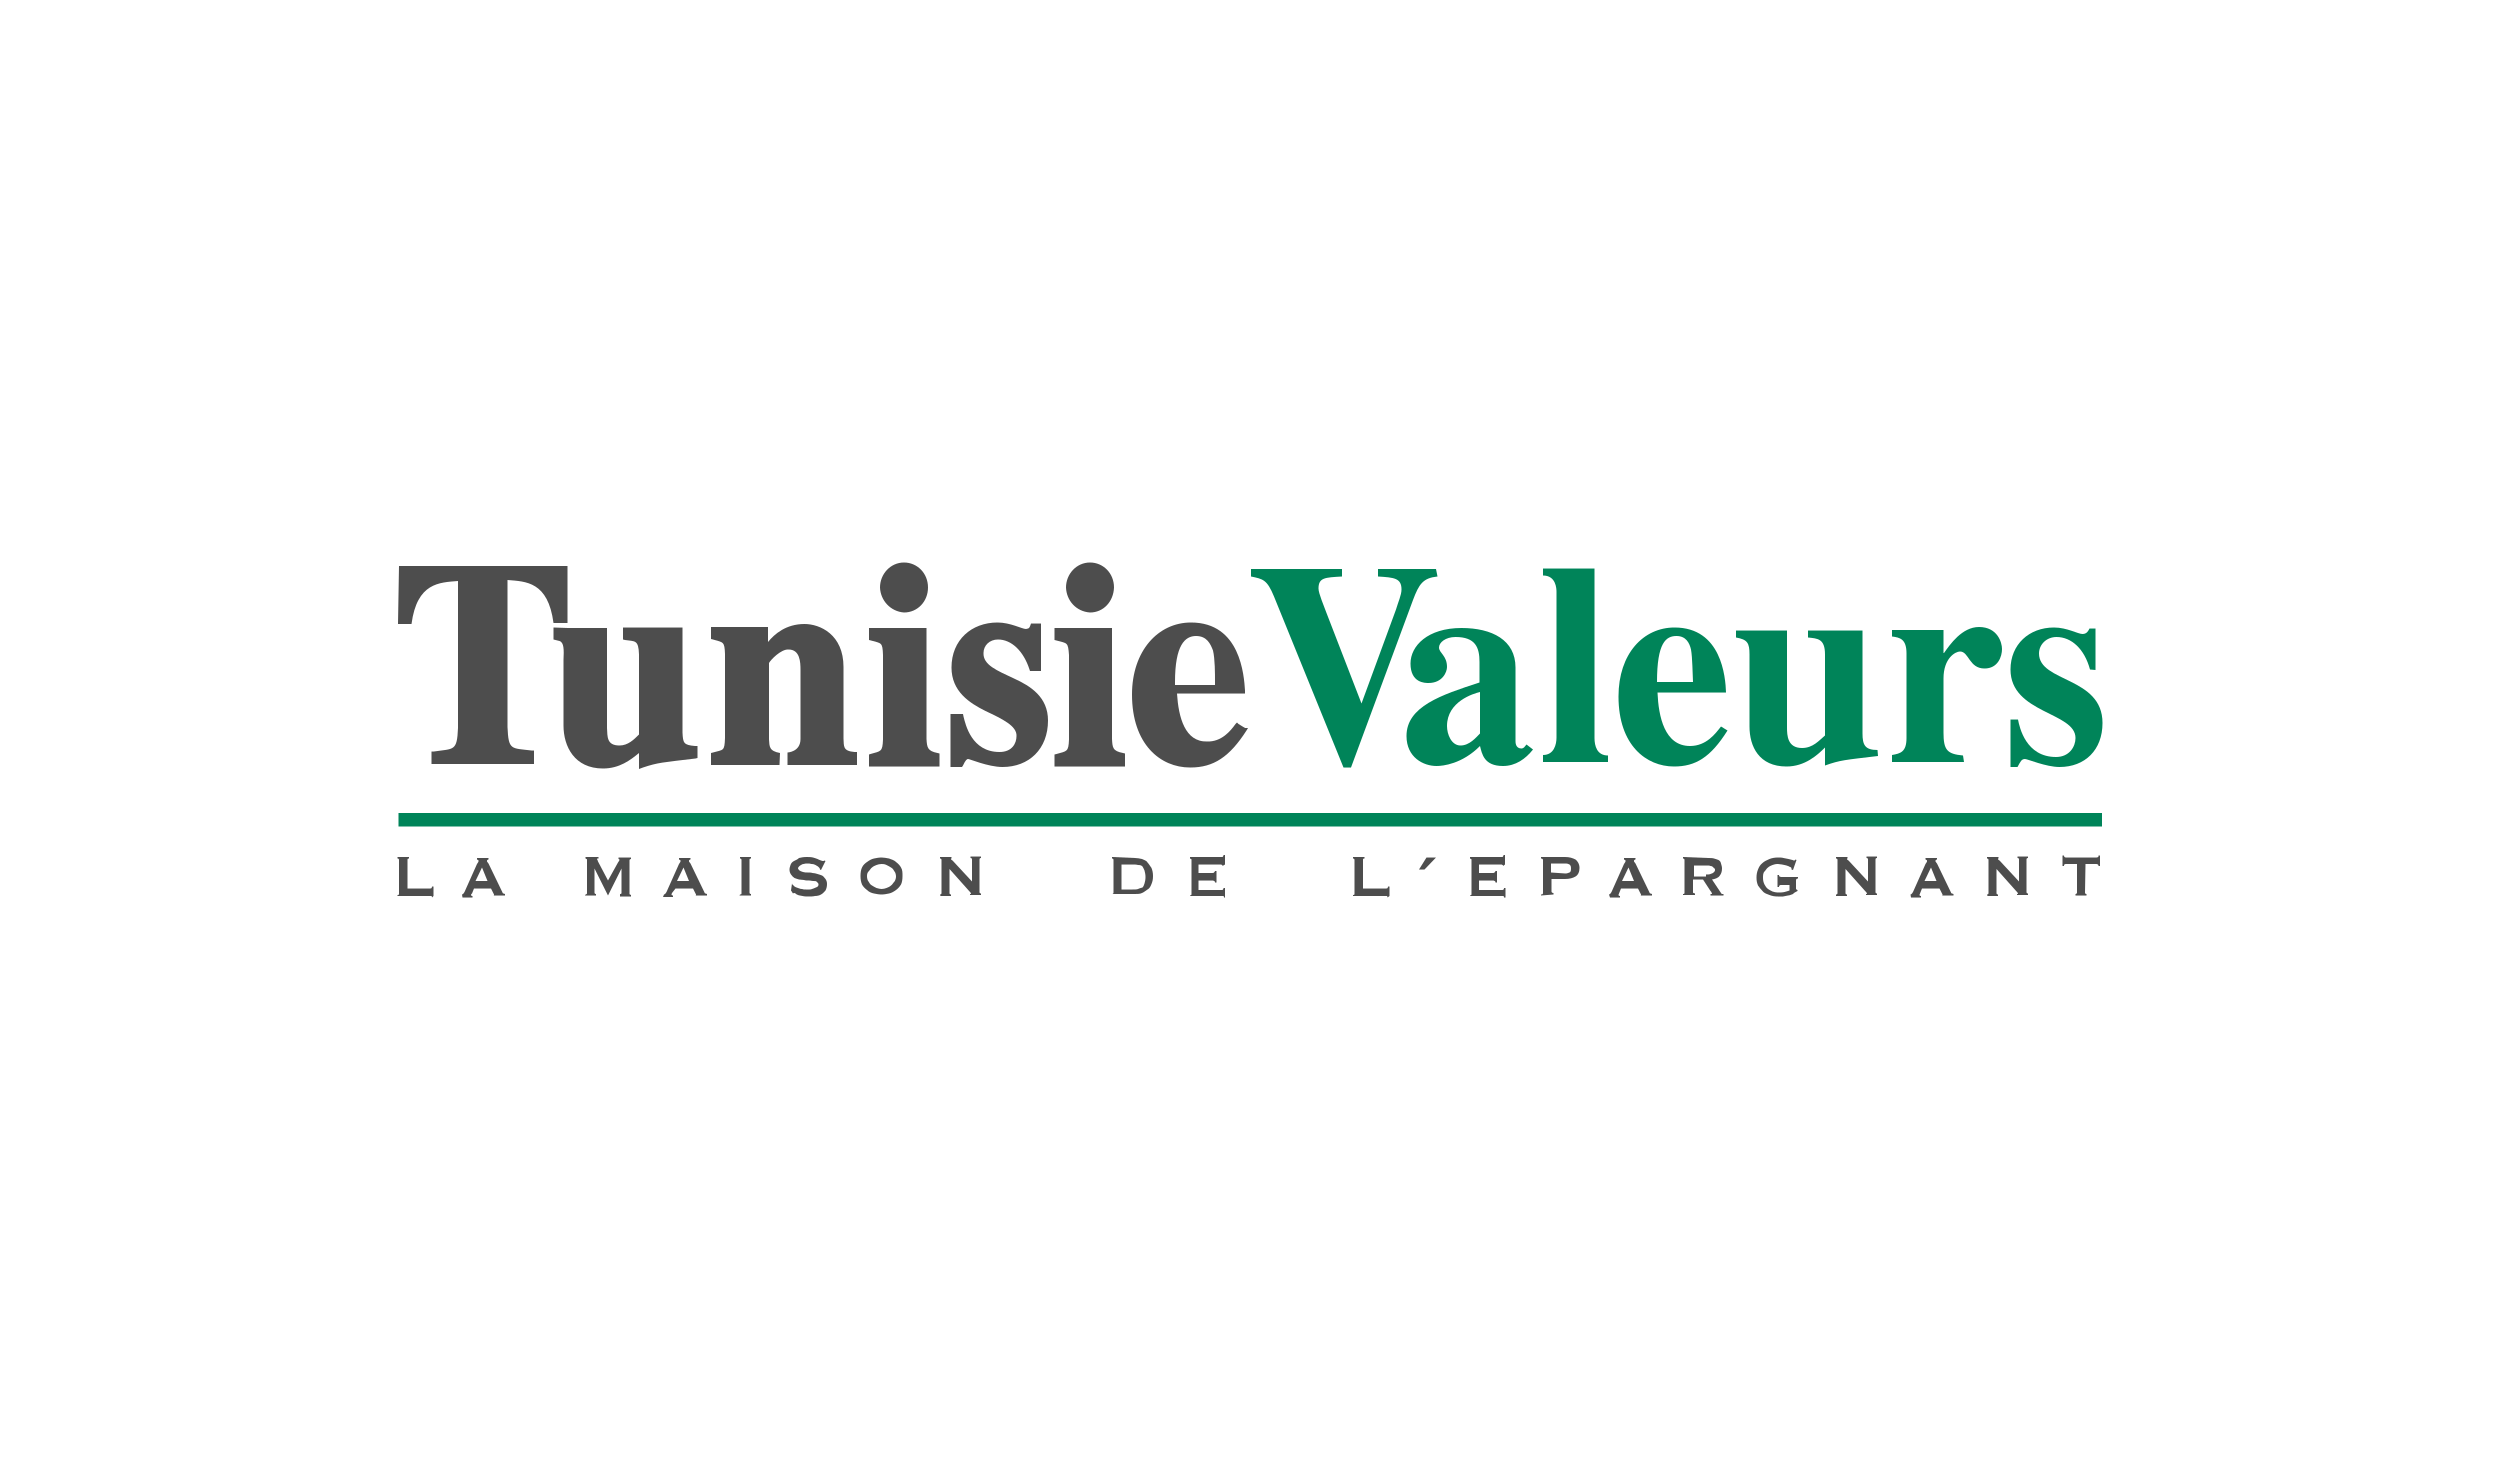 <?xml version="1.0" encoding="utf-8"?>
<!-- Generator: Adobe Illustrator 24.1.2, SVG Export Plug-In . SVG Version: 6.00 Build 0)  -->
<svg version="1.1" id="Layer_1" xmlns="http://www.w3.org/2000/svg" xmlns:xlink="http://www.w3.org/1999/xlink" x="0px" y="0px"
	 viewBox="0 0 500 292" style="enable-background:new 0 0 500 292;" xml:space="preserve">
<style type="text/css">
	.st0{fill:#008459;}
	.st1{fill:#4D4D4D;}
</style>
<g>
	<rect x="79.7" y="162.6" class="st0" width="340.7" height="2.7"/>
	<path class="st1" d="M110.7,125.5v1.9v0.5l1.2,0.3c0.9,0.3,0.9,1.7,0.8,3.8v13.1c0,4.2,2.2,8.6,7.9,8.6c3.3,0,5.5-1.7,7.2-3.1v2.4
		v0.8l0.8-0.3c3-1,3.8-1,10.5-1.8l0.4-0.1v-0.5v-1.4v-0.5h-0.5c-2.3-0.2-2.4-0.6-2.5-2.7v-21h-11.9v1.9v0.5l0.4,0.1
		c2,0.3,2.7-0.1,2.8,2.9v16c-1,1-2.2,2.2-3.9,2.2c-2.6,0-2.4-1.8-2.5-3.5v-20h-7.8"/>
	<path class="st1" d="M113.5,113.2H79.8l-0.2,11.6h2.7c1.1-8.3,5.6-8.3,9.3-8.6v7.6v0.9v20.9c-0.2,4.7-0.8,4.1-4.8,4.7h-0.5v1.9v0.6
		h20.5v-0.6v-1.5v-0.6h-0.5c-4.1-0.5-4.6,0-4.8-4.7v-20.7v-0.8v-7.9c3.7,0.3,8.1,0.3,9.2,8.6h2.8"/>
	<path class="st1" d="M155.9,153h-13.7v-0.6v-1.8l0.4-0.1c2.1-0.6,2.3-0.2,2.4-2.9v-16.8c-0.1-2.5-0.3-2.3-2.4-2.9l-0.4-0.1v-0.5
		v-1.9h11.4v3c1.3-1.6,3.6-3.6,7.3-3.6c3.1,0,7.8,2.1,7.8,8.6v14.3c0.1,1.5-0.2,2.5,2.2,2.7h0.5v0.6v1.4v0.6h-13.9v-0.6v-1.9
		c0,0,2.6-0.1,2.6-2.7v-13.8c0-1.6-0.1-4.1-2.4-4.1c-1.5-0.1-3.6,2.1-3.9,2.7l0,0v15.3c0.1,1.4,0,2.3,2.2,2.7"/>
	<path class="st1" d="M180.8,122.5c2.7,0,4.8-2.2,4.8-5c0-2.9-2.2-5-4.8-5c-2.7,0-4.8,2.3-4.8,5
		C176.1,120.1,178.1,122.3,180.8,122.5"/>
	<path class="st1" d="M185.3,147.8v-22.2h-11.5v1.9v0.5l0.4,0.1c2.1,0.6,2.3,0.3,2.4,2.9v16.9c-0.1,2.5-0.4,2.3-2.5,2.9l-0.3,0.1
		v1.8v0.6h14.1v-0.6v-1.4v-0.6l-0.4-0.1C185.5,150.2,185.4,149.5,185.3,147.8"/>
	<path class="st1" d="M202.8,135.7c-3.4-1.6-6.2-2.7-6.1-5.1c0-1.5,1.2-2.7,2.9-2.7c2.7,0,5.1,2.3,6.3,6l0.1,0.3h0.3h1.4h0.5v-9.5
		h-1.7h-0.3l-0.1,0.3c-0.2,0.5-0.2,0.7-0.9,0.8c-0.8,0-3.1-1.3-5.7-1.3c-5.2,0-9.2,3.5-9.2,9c0,4.8,3.6,7.1,6.8,8.7
		c3.4,1.6,6.3,3,6.2,5c0,1.5-0.9,3.2-3.4,3.2c-5.6,0-6.8-5.5-7.2-7.1l-0.1-0.5h-2h-0.5v10.6h2h0.3l0.2-0.3c0.5-1.1,0.8-1.3,1-1.3
		c0.1-0.1,4,1.6,6.9,1.6c5.3,0,9.1-3.6,9.1-9.3C209.6,139.4,206.1,137.2,202.8,135.7"/>
	<path class="st1" d="M222.4,147.8v-22.2h-11.5v1.9v0.5l0.4,0.1c2.2,0.6,2.3,0.3,2.5,2.9v16.9c-0.1,2.5-0.4,2.3-2.5,2.9l-0.4,0.1
		v1.8v0.6H225v-0.6v-1.4v-0.6l-0.4-0.1C222.5,150.2,222.5,149.5,222.4,147.8"/>
	<path class="st1" d="M218,122.5c2.7,0,4.7-2.2,4.8-5c0-2.9-2.2-5-4.8-5c-2.7,0-4.8,2.3-4.8,5C213.3,120.1,215.2,122.3,218,122.5"/>
	<path class="st1" d="M249,145.6l-1.3-0.8l-0.3-0.3l-0.3,0.3c-1,1.4-2.8,3.6-5.7,3.5c-4.4,0.1-5.7-4.8-6-9.6H249v-0.6
		c-0.2-3-0.9-13.6-10.8-13.6c-6.6,0-11.8,5.7-11.8,14.4c0,10,5.7,14.6,11.6,14.6h0.1c4.6,0,7.8-2.1,11.2-7.4l0.3-0.5 M235,136.4
		c0-7.4,2-9.2,4.2-9.2c2.2,0,2.9,1.6,3.4,2.9c0.4,1.7,0.4,4.6,0.4,6.3v0.6h-8V136.4L235,136.4z"/>
	<path class="st0" d="M287.5,115.3c-2.9,0.3-3.7,1.5-4.9,4.7l-12.4,33.5h-1.5l-13.9-34.2c-1.4-3.4-2.2-3.5-4.6-4v-1.5h18.2v1.5
		c-3.4,0.2-4.7,0.2-4.7,2.4c0,1,1.1,3.5,1.6,4.9l7,18.1l6.9-18.8c0.4-1.4,1.1-2.9,1.1-4c0-2.3-1.5-2.4-4.7-2.6v-1.5h11.6"/>
	<path class="st0" d="M306.6,149.9c-1.5,1.9-3.5,3.3-6,3.3c-3.8,0-4.2-2.4-4.6-4c-3.6,3.6-7.4,4-8.7,4c-2.6,0-6-1.7-6-6
		c0-5.9,6.9-8.2,14.6-10.7v-4.1c0-2.9-0.8-5-4.8-5c-2,0-3.3,1.1-3.3,2.1c0,1.1,1.6,1.6,1.6,3.9c0,1-0.9,3.2-3.7,3.2
		c-0.7,0-3.6,0-3.6-3.9c0-3.5,3.4-7.1,10.2-7.1c6.1,0,10.8,2.4,10.8,7.9v14.7c0,0.3,0,1.5,1.2,1.5c0.2,0,0.3-0.1,0.5-0.2l0.5-0.6
		 M296,138.4c-1.3,0.3-6.6,1.9-6.6,6.8c0,1.7,0.9,3.9,2.7,3.9s3.1-1.6,3.9-2.4V138.4z"/>
	<path class="st0" d="M321.6,152.4h-13v-1.4c2.2,0,2.7-2.1,2.7-3.5v-29.1c0-0.7-0.1-3.3-2.7-3.3v-1.4h10.3v33.9
		c0,1.6,0.5,3.5,2.7,3.5"/>
	<path class="st0" d="M345.5,146.1c-3.4,5.4-6.4,7.2-10.7,7.2c-5.5,0-11.1-4.2-11.1-14c0-8.6,5-13.8,11.2-13.8
		c9.4,0,10.2,9.9,10.3,13h-13.7c0.2,4.8,1.4,10.7,6.5,10.7c3.3,0,5.1-2.5,6.2-3.9 M338.6,136.4c-0.1-1.7-0.1-4.8-0.4-6.5
		c-0.3-1.3-1-2.7-2.9-2.7c-2.1,0-3.9,1.3-3.9,9.2H338.6z"/>
	<path class="st0" d="M375.6,151.2c-6.7,0.8-7.5,0.8-10.6,1.9v-3.6c-1.5,1.5-4,3.8-7.7,3.8c-5.5,0-7.4-4-7.4-8v-14.4
		c0-2.3-0.4-3-2.7-3.4v-1.4h10.2v19.4c0,1.6,0.1,4.1,3,4.1c2.2,0,3.4-1.5,4.6-2.5v-16.2c0-3.2-1.5-3.2-3.4-3.4v-1.4h10.9v20.6
		c0,2.3,0.5,3.3,3,3.3"/>
	<path class="st0" d="M392.8,152.4h-14.4v-1.4c1.7-0.3,2.9-0.6,2.9-3.4v-16.9c0-2.9-1.3-3.2-2.9-3.4V126h10.3v4.6h0.1
		c1.2-1.7,3.6-5.2,7-5.2c3.7,0,4.6,3.1,4.6,4.4c0,1.5-0.8,3.9-3.5,3.9c-3.1,0-3.1-3.4-4.9-3.4c-0.9,0-3.3,1.3-3.3,5.4v10.8
		c0,3.5,0.7,4.3,3.9,4.6"/>
	<path class="st0" d="M418,133.9c-1.1-4.1-3.7-6.5-6.7-6.5c-2,0-3.5,1.5-3.5,3.3c0,5.8,12.7,4.6,12.7,13.9c0,5.4-3.5,8.8-8.6,8.8
		c-2.7,0-6.4-1.6-6.9-1.6c-0.7,0-0.9,0.5-1.5,1.6h-1.4v-9.5h1.5c0.3,1.6,1.6,7.5,7.6,7.5c2.7,0,3.9-2.1,3.9-3.8
		c0-5.2-13-4.9-13-13.7c0-5,3.7-8.4,8.7-8.4c2.6,0,4.8,1.3,5.7,1.3s1.2-0.7,1.4-1.1h1.2v8.3"/>
	<path class="st1" d="M86.4,179.5c0-0.1,0-0.2-0.1-0.3c-0.1,0-0.2,0-0.3,0h-6.5v-0.2c0.3,0,0.3-0.1,0.3-0.3V172
		c0-0.2-0.1-0.3-0.3-0.3v-0.3h2.3v0.3c-0.3,0-0.3,0.1-0.3,0.3v5.7H86c0.1,0,0.3,0,0.3-0.1c0.1-0.1,0.1-0.2,0.1-0.3h0.3v1.9"/>
	<path class="st1" d="M92.4,178.9c0.1,0,0.2-0.1,0.3-0.2c0.1-0.1,0.1-0.2,0.2-0.3l2.5-5.6c0.1-0.1,0.1-0.2,0.2-0.3
		c0.1-0.1,0.1-0.2,0.1-0.3c0-0.1,0-0.2-0.1-0.2s-0.1-0.1-0.2-0.1v-0.3h2.3v0.3c-0.1,0-0.1,0-0.2,0.1c-0.1,0-0.1,0.1-0.1,0.2
		c0,0.1,0,0.2,0.1,0.2c0,0.1,0.1,0.2,0.2,0.3l2.8,5.8c0,0.1,0.1,0.2,0.2,0.2c0.1,0,0.2,0.1,0.3,0.1v0.3h-2.4l0,0h0.1
		c0.1,0,0.1-0.1,0.1-0.1c0-0.1,0-0.2-0.1-0.3l-0.5-1h-3.4l-0.4,1c-0.2,0.1-0.2,0.3-0.2,0.3c0,0.1,0.1,0.2,0.3,0.2v0.3h-2
		 M97.5,176.2l-1.1-2.7l-1.3,2.7H97.5z"/>
	<path class="st1" d="M117.1,178.9c0.1,0,0.1,0,0.2-0.1c0.1,0,0.1-0.1,0.1-0.2V172c0-0.1,0-0.2-0.1-0.2s-0.1-0.1-0.2-0.1v-0.3h2.6
		v0.3c0,0-0.1,0-0.2,0s-0.1,0.1-0.1,0.1s0,0.1,0.1,0.2c0,0.1,0.1,0.2,0.1,0.3l2,3.8l2-3.6c0.1-0.1,0.1-0.2,0.2-0.3
		c0-0.1,0.1-0.1,0.1-0.2c0-0.1-0.1-0.2-0.2-0.2v-0.3h2.5v0.3c-0.1,0-0.1,0-0.2,0.1c-0.1,0-0.1,0.1-0.1,0.2v6.6c0,0.1,0,0.2,0.1,0.2
		s0.1,0.1,0.2,0.1v0.3h-2.2v-0.5c0.3,0,0.3-0.1,0.3-0.3v-4.8l0,0l-2.7,5.4l0,0l-2.7-5.4l0,0v4.8c0,0.2,0.1,0.3,0.3,0.3v0.3H117"/>
	<path class="st1" d="M132.8,178.9c0.1,0,0.2-0.1,0.3-0.2c0.1-0.1,0.1-0.2,0.2-0.3l2.5-5.6c0.1-0.1,0.1-0.2,0.2-0.3
		c0.1-0.1,0.1-0.2,0.1-0.3c0-0.1,0-0.2-0.1-0.2s-0.1-0.1-0.2-0.1v-0.3h2.3v0.3c-0.1,0-0.1,0-0.2,0.1c-0.1,0-0.1,0.1-0.1,0.2
		c0,0.1,0,0.2,0.1,0.2c0,0.1,0.1,0.2,0.2,0.3l2.8,5.8c0,0.1,0.1,0.2,0.2,0.2c0.1,0,0.2,0.1,0.3,0.1v0.3h-2.4l0,0h0.1
		c0.1,0,0.1-0.1,0.1-0.1c0-0.1,0-0.2-0.1-0.3l-0.5-1h-3.5l-0.7,0.9c-0.1,0.2-0.1,0.3-0.1,0.3c0,0.1,0.1,0.2,0.3,0.2v0.3h-2
		 M137.8,176.2l-1.1-2.7l-1.3,2.7H137.8z"/>
	<path class="st1" d="M148,178.9c0.3,0,0.3-0.1,0.3-0.3V172c0-0.2-0.1-0.3-0.3-0.3v-0.3h2.2v0.3c-0.3,0-0.3,0.1-0.3,0.3v6.5
		c0,0.2,0.1,0.3,0.3,0.3v0.3h-2.3"/>
	<path class="st1" d="M158.4,176.7L158.4,176.7c0.1,0.2,0.1,0.3,0.2,0.3c0.1,0.1,0.2,0.2,0.3,0.3c0.2,0.1,0.3,0.2,0.7,0.3
		s0.4,0.2,0.8,0.2c0.3,0.1,0.4,0.1,0.8,0.1c0.2,0,0.3,0,0.7,0s0.4-0.1,0.8-0.2c0.3-0.1,0.4-0.2,0.7-0.3c0.2-0.1,0.3-0.3,0.3-0.5
		c0-0.2-0.1-0.3-0.3-0.5s-0.3-0.2-0.7-0.2s-0.5-0.1-0.9-0.1s-0.7,0-1-0.1c-0.3,0-0.7-0.1-1-0.1c-0.3-0.1-0.7-0.2-0.9-0.3
		c-0.3-0.2-0.4-0.3-0.7-0.7c-0.2-0.3-0.3-0.6-0.3-1c0-0.3,0.1-0.6,0.2-0.9s0.3-0.6,0.7-0.8s0.7-0.3,1-0.6c0.4-0.1,0.9-0.2,1.5-0.2
		c0.4,0,0.9,0,1.3,0.1c0.3,0.1,0.7,0.2,0.9,0.3s0.4,0.2,0.7,0.3s0.3,0.1,0.4,0.1c0.1,0,0.2,0,0.3-0.1l0.2,0.1l-0.9,1.8l-0.2-0.1
		c0-0.1-0.1-0.3-0.1-0.3c-0.1-0.1-0.2-0.2-0.3-0.3c-0.2-0.1-0.3-0.2-0.5-0.3s-0.4-0.2-0.8-0.2c-0.3-0.1-0.5-0.1-0.9-0.1
		c-0.2,0-0.3,0-0.7,0.1c-0.2,0-0.3,0.1-0.5,0.2c-0.2,0.1-0.3,0.2-0.4,0.3c-0.1,0.1-0.2,0.3-0.2,0.3c0,0.2,0.1,0.3,0.3,0.5
		c0.2,0.1,0.3,0.2,0.7,0.3s0.5,0.1,0.9,0.1s0.7,0,1,0.1c0.3,0,0.7,0.1,1,0.2c0.3,0.1,0.7,0.2,0.9,0.3c0.2,0.1,0.4,0.3,0.7,0.7
		c0.2,0.3,0.3,0.6,0.3,1c0,0.5-0.1,0.9-0.3,1.3c-0.3,0.3-0.5,0.6-0.9,0.8c-0.3,0.2-0.8,0.3-1.2,0.3c-0.4,0.1-0.9,0.1-1.2,0.1
		c-0.5,0-0.9,0-1.3-0.1s-0.7-0.1-0.9-0.2c-0.3-0.1-0.4-0.2-0.5-0.3c-0.1-0.1-0.3-0.1-0.3-0.1s-0.1,0-0.2,0.1l-0.4-0.6"/>
	<path class="st1" d="M176.3,171.5c0.4,0,1,0.1,1.5,0.2c0.5,0.2,1,0.3,1.4,0.7c0.4,0.3,0.8,0.7,1,1.1c0.3,0.5,0.3,1,0.3,1.7
		s-0.1,1.3-0.3,1.7c-0.3,0.5-0.7,0.9-1,1.1c-0.4,0.3-0.9,0.6-1.4,0.7c-0.5,0.1-1,0.2-1.5,0.2c-0.5,0-1-0.1-1.5-0.2s-1-0.3-1.4-0.7
		c-0.4-0.3-0.8-0.7-1-1.1c-0.2-0.5-0.3-1-0.3-1.7s0.1-1.3,0.3-1.7c0.2-0.5,0.7-0.9,1-1.1c0.4-0.3,0.9-0.6,1.4-0.7
		C175.3,171.6,175.8,171.5,176.3,171.5 M176.3,172.8c-0.3,0-0.8,0.1-1,0.2c-0.3,0.1-0.7,0.3-0.9,0.5c-0.2,0.1-0.4,0.5-0.7,0.8
		s-0.3,0.7-0.3,1s0.1,0.8,0.3,1c0.2,0.3,0.3,0.6,0.7,0.8c0.3,0.2,0.5,0.3,0.9,0.5c0.3,0.1,0.8,0.2,1,0.2c0.3,0,0.8-0.1,1-0.2
		c0.3-0.1,0.7-0.3,0.9-0.5c0.3-0.2,0.4-0.5,0.7-0.8c0.2-0.3,0.3-0.7,0.3-1s-0.1-0.8-0.3-1c-0.2-0.3-0.3-0.6-0.7-0.8
		c-0.3-0.2-0.5-0.3-0.9-0.5C176.9,172.8,176.6,172.8,176.3,172.8"/>
	<path class="st1" d="M188,178.9c0.2,0,0.3-0.1,0.3-0.3V172c0-0.2-0.1-0.3-0.3-0.3v-0.3h2.3v0.3c-0.1,0-0.1,0-0.1,0.1
		s0.1,0.2,0.3,0.3l3.9,4.2v-4.4c0-0.2-0.1-0.3-0.3-0.3v-0.3h2.1v0.3c-0.2,0-0.3,0.1-0.3,0.3v6.5c0,0.2,0.1,0.3,0.3,0.3v0.3H194v-0.2
		c0.1,0,0.2,0,0.2-0.1s-0.1-0.2-0.2-0.3l-4.1-4.6v4.8c0,0.2,0.1,0.3,0.3,0.3v0.3h-2.1"/>
	<path class="st1" d="M227,171.6c0.4,0,1,0.1,1.4,0.2c0.4,0.2,0.9,0.3,1.1,0.7c0.3,0.3,0.5,0.7,0.8,1.1c0.2,0.5,0.3,1,0.3,1.6
		c0,0.7-0.1,1.1-0.3,1.6c-0.2,0.5-0.4,0.9-0.8,1.1c-0.3,0.2-0.8,0.6-1.1,0.7c-0.4,0.2-0.9,0.2-1.4,0.2h-4.6l0,0
		c0.2,0,0.3-0.1,0.3-0.3V172c0-0.2-0.1-0.3-0.3-0.3v-0.3 M226.5,177.9c0.4,0,0.9,0,1.1-0.1s0.5-0.2,0.9-0.3c0.2-0.2,0.3-0.5,0.4-0.8
		c0.1-0.3,0.2-0.8,0.2-1.3c0-0.5-0.1-0.9-0.2-1.3c-0.1-0.3-0.3-0.6-0.4-0.8c-0.2-0.2-0.4-0.3-0.9-0.3c-0.3-0.1-0.8-0.1-1.1-0.1h-2.2
		v5L226.5,177.9L226.5,177.9z"/>
	<path class="st1" d="M244.5,173.2c0-0.1,0-0.2-0.1-0.2c-0.1-0.1-0.2-0.1-0.3-0.1h-4.4v1.7h2.7c0.2,0,0.3,0,0.4-0.1s0.2-0.2,0.2-0.3
		h0.3v2.3H243c0-0.2-0.1-0.3-0.2-0.3c-0.1-0.1-0.3-0.1-0.4-0.1h-2.7v1.9h4.6c0.1,0,0.3,0,0.3-0.1c0.1-0.1,0.1-0.2,0.1-0.3h0.3v1.9
		h-0.2c0-0.1,0-0.2-0.1-0.3c-0.1,0-0.2,0-0.3,0h-6.4v-0.1c0.1,0,0.1,0,0.2-0.1c0.1,0,0.1-0.1,0.1-0.2V172c0-0.1,0-0.2-0.1-0.2
		s-0.1-0.1-0.2-0.1v-0.3h6.3c0.2,0,0.3,0,0.3-0.1c0.1-0.1,0.1-0.2,0.1-0.3h0.3v1.9"/>
	<path class="st1" d="M277.5,179.5c0-0.1,0-0.2-0.1-0.3c-0.1,0-0.2,0-0.3,0h-6.5v-0.2c0.3,0,0.3-0.1,0.3-0.3V172
		c0-0.2-0.1-0.3-0.3-0.3v-0.3h2.3v0.3c-0.3,0-0.3,0.1-0.3,0.3v5.7h4.6c0.1,0,0.3,0,0.3-0.1c0.1-0.1,0.1-0.2,0.1-0.3h0.3v1.9"/>
	<path class="st1" d="M300.6,173.2c0-0.1,0-0.2-0.1-0.2c-0.1-0.1-0.2-0.1-0.3-0.1h-4.4v1.7h2.7c0.2,0,0.3,0,0.4-0.1s0.2-0.2,0.2-0.3
		h0.3v2.3h-0.3c0-0.2-0.1-0.3-0.2-0.3c-0.1-0.1-0.3-0.1-0.4-0.1h-2.7v1.9h4.6c0.1,0,0.3,0,0.3-0.1c0.1-0.1,0.1-0.2,0.1-0.3h0.3v1.9
		h-0.3c0-0.1,0-0.2-0.1-0.3c-0.1,0-0.2,0-0.3,0h-6.4v-0.1c0.1,0,0.1,0,0.2-0.1c0.1,0,0.1-0.1,0.1-0.2V172c0-0.1,0-0.2-0.1-0.2
		s-0.1-0.1-0.2-0.1v-0.3h6.3c0.2,0,0.3,0,0.3-0.1c0.1-0.1,0.1-0.2,0.1-0.3h0.3v1.9"/>
	<path class="st1" d="M308.2,179.1v-0.2c0.3,0,0.4-0.1,0.4-0.3V172c0-0.2-0.2-0.3-0.4-0.3v-0.3h4.8c0.9,0,1.5,0.2,2.1,0.5
		c0.4,0.3,0.8,0.9,0.8,1.7c0,0.8-0.3,1.4-0.8,1.7s-1.2,0.5-2.1,0.5h-2.7v2.5c0,0.2,0.2,0.3,0.4,0.3v0.3 M313.1,174.7
		c0.3,0,0.5-0.1,0.8-0.2c0.2-0.1,0.3-0.3,0.3-0.8c0-0.5-0.1-0.6-0.3-0.8c-0.2-0.1-0.4-0.2-0.8-0.2h-2.9v1.8L313.1,174.7z"/>
	<path class="st1" d="M321.8,178.9c0.1,0,0.2-0.1,0.3-0.2c0.1-0.1,0.1-0.2,0.2-0.3l2.5-5.6c0.1-0.1,0.1-0.2,0.2-0.3
		c0.1-0.1,0.1-0.2,0.1-0.3c0-0.1,0-0.2-0.1-0.2s-0.1-0.1-0.2-0.1v-0.3h2.3v0.3c-0.1,0-0.1,0-0.2,0.1c-0.1,0-0.1,0.1-0.1,0.2
		c0,0.1,0,0.2,0.1,0.2c0,0.1,0.1,0.2,0.2,0.3l2.8,5.8c0,0.1,0.1,0.2,0.2,0.2s0.2,0.1,0.3,0.1v0.3H328l0,0h0.1c0.1,0,0.1-0.1,0.1-0.1
		c0-0.1,0-0.2-0.1-0.3l-0.5-1h-3.4l-0.4,1c-0.1,0.2-0.1,0.3-0.1,0.3c0,0.1,0.1,0.2,0.3,0.2v0.3h-2 M326.8,176.2l-1.1-2.7l-1.3,2.7
		H326.8z"/>
	<path class="st1" d="M341.6,171.6c0.4,0,0.9,0,1.2,0.1c0.3,0.1,0.7,0.2,0.9,0.3c0.3,0.2,0.4,0.3,0.5,0.7s0.2,0.6,0.2,1
		c0,0.7-0.2,1.1-0.5,1.5s-0.9,0.6-1.5,0.7l1.8,2.7c0.1,0.1,0.1,0.2,0.2,0.2s0.2,0,0.3,0v0.3h-2.6v-0.3c0.1,0,0.2,0,0.2,0
		c0.1,0,0.1-0.1,0.1-0.1s0-0.1-0.1-0.2c0-0.1-0.1-0.2-0.2-0.3l-1.5-2.3h-2v2.5c0,0.1,0,0.2,0.1,0.2s0.2,0.1,0.3,0.1v0.3h-2.4v-0.2
		c0.3,0,0.3-0.1,0.3-0.3V172c0-0.2-0.1-0.3-0.3-0.3v-0.3 M341.2,174.9c0.3,0,0.7,0,0.9-0.1s0.3-0.1,0.5-0.2c0.1-0.1,0.2-0.2,0.3-0.3
		c0.1-0.1,0.1-0.3,0.1-0.3c0-0.2,0-0.3-0.1-0.3s-0.2-0.2-0.3-0.3c-0.1-0.1-0.3-0.2-0.5-0.2c-0.2-0.1-0.4-0.1-0.9-0.1h-2.4v2.2h2.4
		V174.9z"/>
	<path class="st1" d="M358.6,174l-0.3-0.1c0-0.1,0-0.1,0-0.2c0-0.1-0.1-0.3-0.3-0.3c-0.2-0.1-0.3-0.2-0.7-0.3
		c-0.3-0.1-0.5-0.1-0.9-0.2c-0.3,0-0.5-0.1-0.9-0.1s-0.7,0.1-1,0.2c-0.3,0.1-0.7,0.3-0.9,0.5c-0.3,0.2-0.4,0.5-0.7,0.8
		s-0.3,0.8-0.3,1.3s0.1,0.9,0.3,1.3c0.2,0.3,0.3,0.6,0.7,0.9c0.3,0.2,0.5,0.3,0.9,0.5c0.3,0.1,0.7,0.2,1,0.2c0.5,0,1,0,1.4-0.1
		c0.3-0.1,0.8-0.2,1-0.3v-1.1h-1.7c-0.1,0-0.2,0-0.3,0.1c-0.1,0.1-0.1,0.2-0.1,0.3h-0.3V175h0.3c0,0.2,0.1,0.3,0.1,0.3
		c0.1,0,0.2,0.1,0.3,0.1h3.4v0.3c-0.2,0-0.3,0.1-0.3,0.1s-0.1,0.1-0.1,0.3v1.6c0,0.1,0,0.2,0.1,0.2c0.1,0,0.1,0.1,0.2,0.1v0.2
		c-0.3,0.2-0.7,0.3-0.9,0.6c-0.3,0.1-0.7,0.3-1,0.3c-0.3,0.1-0.7,0.1-1,0.2c-0.3,0-0.7,0-1,0c-0.7,0-1.2-0.1-1.7-0.3
		c-0.5-0.2-1-0.3-1.4-0.8c-0.3-0.3-0.7-0.8-0.9-1.1c-0.2-0.5-0.3-0.9-0.3-1.6c0-0.6,0.1-1.1,0.3-1.6c0.2-0.5,0.4-0.9,0.9-1.3
		c0.3-0.3,0.9-0.6,1.4-0.8c0.5-0.2,1.1-0.3,1.7-0.3c0.3,0,0.8,0,1.1,0.1c0.3,0.1,0.7,0.1,1,0.2s0.5,0.1,0.8,0.2
		c0.2,0.1,0.3,0.1,0.3,0.1s0.2,0,0.2-0.1l0.1-0.1l0.2,0.1"/>
	<path class="st1" d="M367.2,178.9c0.2,0,0.3-0.1,0.3-0.3V172c0-0.2-0.1-0.3-0.3-0.3v-0.3h2.3v0.3c-0.1,0-0.1,0-0.1,0.1
		s0.1,0.2,0.3,0.3l3.9,4.2v-4.4c0-0.2-0.1-0.3-0.3-0.3v-0.3h2.1v0.3c-0.2,0-0.3,0.1-0.3,0.3v6.5c0,0.2,0.1,0.3,0.3,0.3v0.3h-2.2
		v-0.2c0.1,0,0.2,0,0.2-0.1s-0.1-0.2-0.2-0.3l-4.1-4.6v4.8c0,0.2,0.1,0.3,0.3,0.3v0.3h-2.2"/>
	<path class="st1" d="M382.1,178.9c0.1,0,0.2-0.1,0.3-0.2c0.1-0.1,0.1-0.2,0.2-0.3l2.5-5.6c0.1-0.1,0.1-0.2,0.2-0.3
		c0.1-0.1,0.1-0.2,0.1-0.3c0-0.1,0-0.2-0.1-0.2s-0.1-0.1-0.2-0.1v-0.3h2.3v0.3c-0.1,0-0.1,0-0.2,0.1c-0.1,0-0.1,0.1-0.1,0.2
		c0,0.1,0,0.2,0.1,0.2c0,0.1,0.1,0.2,0.2,0.3l2.8,5.8c0,0.1,0.1,0.2,0.2,0.2s0.2,0.1,0.3,0.1v0.3h-2.4l0,0h0.1
		c0.1,0,0.1-0.1,0.1-0.1c0-0.1,0-0.2-0.1-0.3l-0.5-1h-3.5l-0.4,1c-0.1,0.2-0.1,0.3-0.1,0.3c0,0.1,0.1,0.2,0.3,0.2v0.3h-2
		 M387.3,176.2l-1.1-2.7l-1.3,2.7H387.3z"/>
	<path class="st1" d="M397.4,178.9c0.2,0,0.3-0.1,0.3-0.3V172c0-0.2-0.1-0.3-0.3-0.3v-0.3h2.3v0.3c-0.1,0-0.1,0-0.1,0.1
		s0.1,0.2,0.3,0.3l3.9,4.2v-4.4c0-0.2-0.1-0.3-0.3-0.3v-0.3h2.1v0.3c-0.2,0-0.3,0.1-0.3,0.3v6.5c0,0.2,0.1,0.3,0.3,0.3v0.3h-2.2
		v-0.2c0.1,0,0.2,0,0.2-0.1s-0.1-0.2-0.2-0.3l-4.1-4.6v4.8c0,0.2,0.1,0.3,0.3,0.3v0.3h-2.1"/>
	<path class="st1" d="M417,178.5c0,0.2,0.1,0.3,0.3,0.3v0.3h-2.2v-0.3c0.1,0,0.1,0,0.2-0.1c0.1,0,0.1-0.1,0.1-0.2v-5.7h-2.2
		c-0.1,0-0.2,0-0.3,0.1c-0.1,0-0.1,0.1-0.1,0.3h-0.3v-2.1h0.3c0,0.1,0,0.2,0.1,0.3c0.1,0.1,0.2,0.1,0.3,0.1h6.1c0.1,0,0.2,0,0.3-0.1
		c0.1,0,0.1-0.1,0.1-0.3h0.3v2.1h-0.3c0-0.1,0-0.2-0.1-0.3c-0.1,0-0.2-0.1-0.3-0.1h-2.2"/>
	<polyline class="st1" points="285.3,171.5 287.2,171.5 284.9,173.9 283.8,173.9 	"/>
</g>
</svg>
